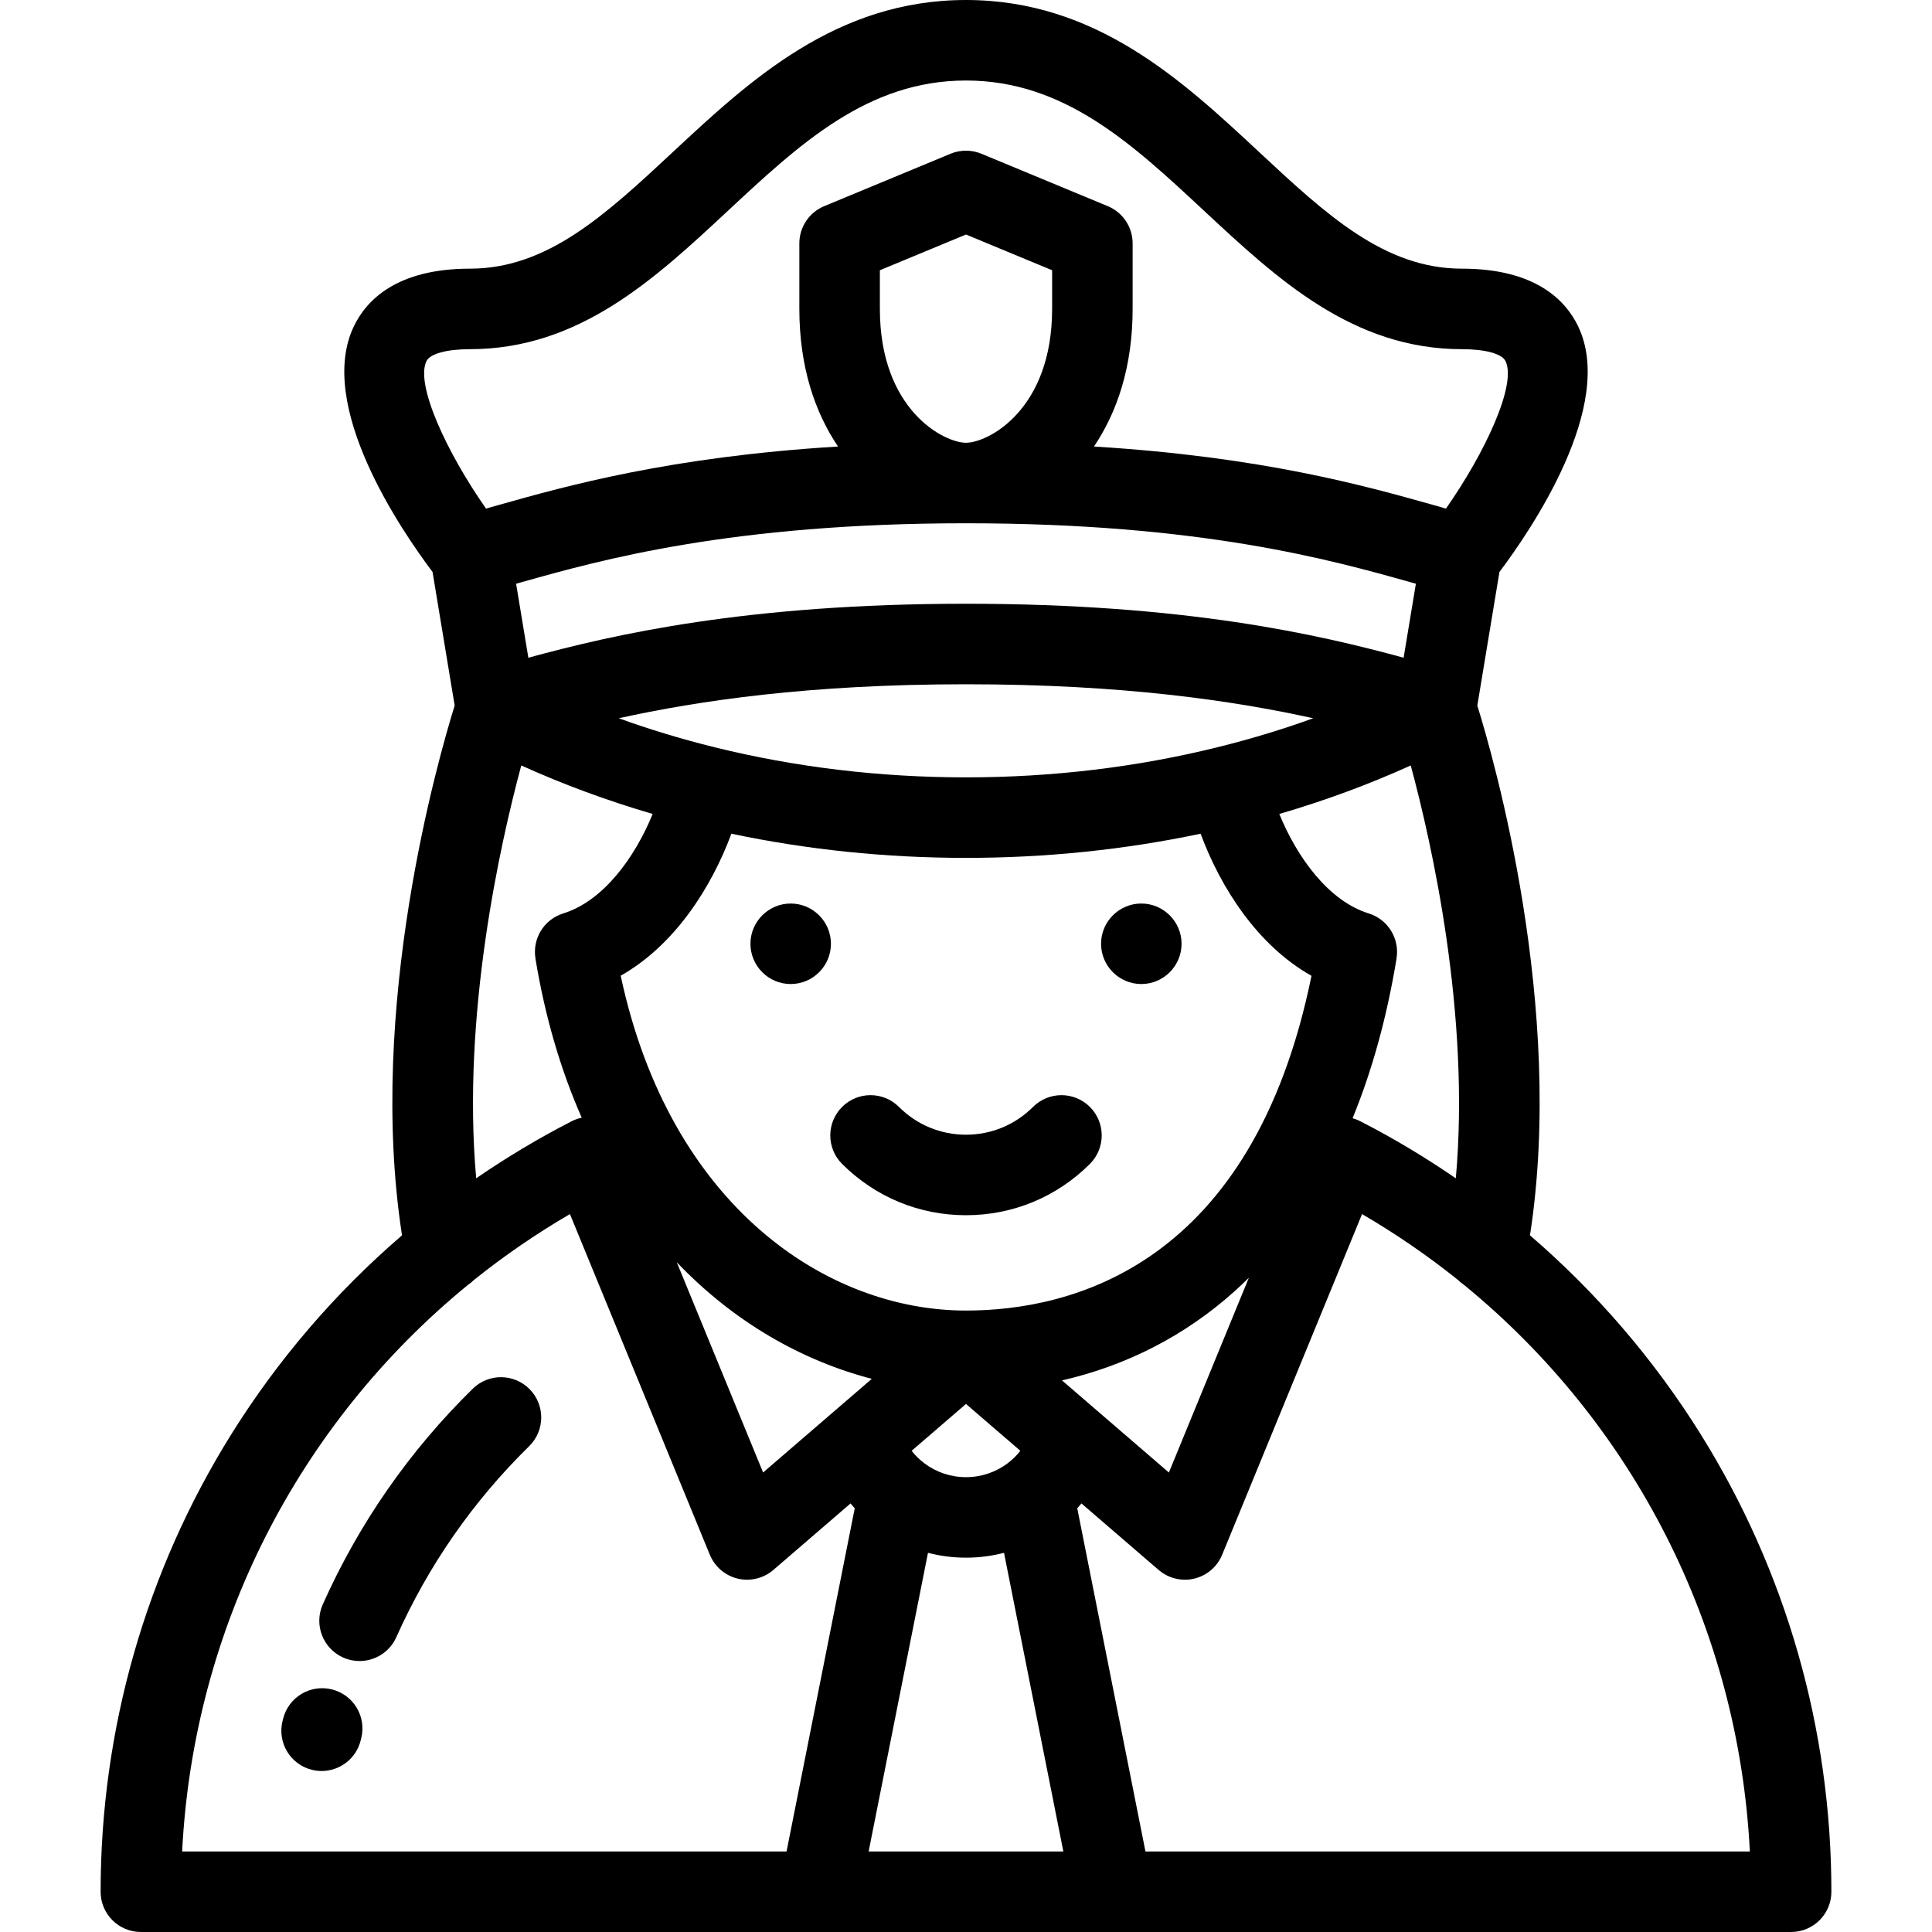<?xml version="1.0" encoding="iso-8859-1"?>
<!-- Uploaded to: SVG Repo, www.svgrepo.com, Generator: SVG Repo Mixer Tools -->
<svg fill="#000000" height="800px" width="800px" version="1.1" id="Layer_1" xmlns="http://www.w3.org/2000/svg" xmlns:xlink="http://www.w3.org/1999/xlink" 
	 viewBox="0 0 512.001 512.001" xml:space="preserve">
<g>
	<g>
		<g>
			<path d="M125.292,368.021c-16.79,16.468-30.162,35.695-39.747,57.148c-2.404,5.38,0.01,11.688,5.39,14.093
				c1.413,0.632,2.89,0.931,4.344,0.931c4.08,0,7.977-2.355,9.748-6.32c8.488-19,20.334-36.031,35.205-50.616
				c4.207-4.126,4.272-10.881,0.146-15.087C136.253,363.962,129.498,363.897,125.292,368.021z"/>
			<path d="M87.983,447.715c-5.715-1.44-11.512,2.031-12.948,7.748l-0.156,0.615c-1.43,5.717,2.046,11.511,7.762,12.938
				c0.87,0.219,1.74,0.321,2.597,0.321c4.78,0,9.13-3.236,10.341-8.083l0.149-0.59C97.165,454.947,93.696,449.15,87.983,447.715z"/>
			<path d="M450.702,380.095c-12.385-19.847-27.666-37.603-45.242-52.717c9.36-60.435-9.613-126.446-13.954-140.393l5.865-35.413
				c8.091-10.732,31.04-44.12,20.806-65.192c-3.363-6.926-11.427-15.181-30.743-15.181c-20.575,0-35.981-14.351-53.817-30.966
				C313.372,21.373,290.427,0,255.998,0c-34.426,0-57.37,21.373-77.613,40.229c-17.838,16.618-33.245,30.968-53.821,30.968
				c-19.315,0-27.378,8.253-30.74,15.181c-10.234,21.073,12.713,54.459,20.805,65.192l5.863,35.408
				c-4.338,13.938-23.317,79.958-13.953,140.4c-17.577,15.113-32.857,32.87-45.242,52.717
				C38.64,416.406,26.665,458.329,26.665,501.33c0,5.892,4.776,10.669,10.669,10.669h179.837c0.015,0,0.029,0.002,0.044,0.002
				c0.016,0,0.031-0.002,0.047-0.002h77.481c0.017,0,0.031,0.002,0.048,0.002c0.015,0,0.028-0.002,0.042-0.002h179.835
				c5.892,0,10.669-4.776,10.669-10.669C485.336,458.329,473.361,416.406,450.702,380.095z M113.018,95.696
				c0.95-1.95,5.373-3.161,11.546-3.161c28.976,0,49.001-18.653,68.365-36.693c19.049-17.744,37.042-34.504,63.069-34.504
				c26.03,0,44.024,16.76,63.073,34.505c19.364,18.039,39.389,36.693,68.362,36.693c6.174,0,10.601,1.211,11.548,3.161
				c3.011,6.191-5.378,24.226-15.793,39.099c-0.739-0.225-1.279-0.387-1.413-0.425l-2.261-0.636
				c-17.699-4.978-45.074-12.676-89.606-15.402c6.105-9.023,10.251-21.119,10.251-36.476V64.492c0-4.313-2.597-8.203-6.581-9.856
				l-33.493-13.891c-2.617-1.086-5.56-1.086-8.177,0l-33.491,13.891c-3.984,1.653-6.582,5.542-6.582,9.856v17.366
				c0,15.359,4.146,27.453,10.251,36.476c-44.534,2.726-71.91,10.424-89.609,15.404l-2.237,0.627
				c-0.141,0.039-0.688,0.204-1.433,0.429C118.398,119.922,110.008,101.887,113.018,95.696z M370.091,253.994
				c0.858-5.177-2.202-10.321-7.353-11.919c-10.559-3.277-18.9-14.643-23.708-26.364c12.03-3.515,23.676-7.807,34.831-12.853
				c5.621,20.813,15.811,66.124,11.945,109.408c-8.02-5.513-16.394-10.542-25.1-15.016c-0.023-0.013-0.046-0.025-0.069-0.037
				c-0.046-0.023-0.092-0.05-0.138-0.073c-0.144-0.073-0.291-0.131-0.435-0.196c-0.128-0.059-0.25-0.125-0.38-0.179
				c-0.027-0.011-0.053-0.017-0.078-0.027c-0.206-0.083-0.417-0.153-0.625-0.221c-0.132-0.044-0.262-0.094-0.396-0.133
				c-0.046-0.013-0.09-0.029-0.135-0.042c5.174-12.623,9.083-26.739,11.653-42.346L370.091,253.994z M255.998,347.311
				c-36.803,0-78.437-27.537-91.507-88.737c14.289-8.088,24.006-23.289,29.334-37.633c20.046,4.23,40.921,6.406,62.174,6.406
				c21.252,0,42.128-2.175,62.174-6.406c5.334,14.363,15.068,29.585,29.385,37.664C331.89,335.546,283.851,347.311,255.998,347.311z
				 M330.961,338.622l-21.193,51.611l-19.155-16.506c-0.01-0.009-0.02-0.019-0.029-0.025l-9.144-7.881
				c17.098-3.913,32.584-11.846,45.622-23.519C328.391,341.112,329.689,339.882,330.961,338.622z M270.407,384.479
				c-0.95,1.209-2.038,2.286-3.247,3.209c-0.05,0.042-0.102,0.079-0.15,0.121c-3.094,2.317-6.92,3.655-11.012,3.655
				c-4.084,0-7.906-1.334-10.999-3.647c-0.061-0.05-0.123-0.098-0.185-0.148c-1.199-0.921-2.281-1.992-3.222-3.19l14.406-12.415
				L270.407,384.479z M231.035,365.408l-28.804,24.822l-22.886-55.73C194.571,350.474,212.666,360.626,231.035,365.408z
				 M141.905,253.994l-0.011,0.002c2.599,15.787,6.816,29.829,12.271,42.205c-0.037,0.008-0.075,0.021-0.113,0.029
				c-0.214,0.048-0.429,0.094-0.643,0.156c-0.129,0.037-0.257,0.085-0.386,0.129c-0.211,0.068-0.421,0.138-0.631,0.221
				c-0.026,0.011-0.053,0.019-0.079,0.029c-0.133,0.054-0.258,0.123-0.387,0.181c-0.142,0.067-0.286,0.121-0.427,0.194
				c-0.046,0.023-0.09,0.048-0.134,0.07c-0.026,0.015-0.051,0.027-0.076,0.042c-8.704,4.473-17.078,9.502-25.094,15.013
				c-3.849-43.218,6.334-88.572,11.948-109.405c11.153,5.045,22.797,9.335,34.825,12.851c-4.808,11.721-13.15,23.084-23.709,26.362
				C144.107,243.673,141.047,248.818,141.905,253.994z M255.998,138.672c62.26,0,96.988,9.768,117.738,15.605l1.488,0.417
				l-3.248,19.61C349.548,168.185,314.222,160,255.998,160c-58.222,0-93.549,8.185-115.978,14.305l-3.247-19.61l1.484-0.417
				C159.007,148.44,193.738,138.672,255.998,138.672z M233.176,81.859V71.617l22.823-9.466l22.824,9.466v10.242
				c0,26.743-16.973,35.476-22.824,35.476C250.149,117.335,233.176,108.601,233.176,81.859z M348.023,190.345
				c-8.034,2.912-16.303,5.411-24.754,7.525c-0.101,0.021-0.203,0.033-0.305,0.057c-0.16,0.039-0.312,0.092-0.468,0.138
				c-21.221,5.236-43.606,7.945-66.497,7.945c-22.893,0-45.278-2.709-66.5-7.945c-0.156-0.046-0.306-0.098-0.465-0.138
				c-0.104-0.022-0.206-0.035-0.308-0.057c-8.45-2.112-16.718-4.613-24.751-7.525c21.065-4.639,50.387-9.008,92.023-9.008
				C297.635,181.337,326.958,185.707,348.023,190.345z M208.445,490.66H48.27c2.985-59.214,30.749-113.341,75.755-150.16
				c0.577-0.385,1.111-0.825,1.596-1.31c7.957-6.377,16.447-12.208,25.416-17.448l37.077,90.285
				c1.303,3.172,4.051,5.524,7.385,6.322c0.823,0.198,1.656,0.293,2.484,0.293c2.53,0,5.007-0.9,6.965-2.588l20.455-17.626
				c0.363,0.437,0.732,0.868,1.112,1.292L208.445,490.66z M230.198,490.661l15.729-79.148c3.229,0.84,6.605,1.288,10.07,1.288
				c3.467,0,6.845-0.448,10.077-1.288l15.728,79.148H230.198z M303.557,490.66l-18.072-90.941c0.379-0.421,0.749-0.852,1.111-1.29
				l20.455,17.626c1.958,1.688,4.435,2.588,6.965,2.588c0.827,0,1.661-0.096,2.483-0.293c3.335-0.798,6.083-3.151,7.386-6.322
				l37.074-90.285c8.969,5.238,17.457,11.069,25.413,17.446c0.49,0.49,1.027,0.931,1.61,1.321
				c45.002,36.818,72.763,90.941,75.748,150.151H303.557z"/>
			<path d="M209.543,239.445c-5.875,0-10.667,4.792-10.667,10.665c0,5.876,4.791,10.669,10.667,10.669
				c5.874,0,10.664-4.792,10.664-10.669C220.206,244.238,215.417,239.445,209.543,239.445z"/>
			<path d="M302.46,239.445c-5.874,0-10.667,4.792-10.667,10.665c0,5.876,4.792,10.669,10.667,10.669
				c5.874,0,10.667-4.792,10.667-10.669C313.126,244.238,308.334,239.445,302.46,239.445z"/>
			<path d="M273.754,293.355c-4.743,4.742-11.05,7.356-17.756,7.356c-6.703,0-13.008-2.613-17.754-7.356
				c-4.165-4.165-10.921-4.167-15.088,0c-4.165,4.168-4.165,10.922,0.002,15.089c8.775,8.773,20.437,13.605,32.84,13.605
				c12.406,0,24.069-4.832,32.844-13.605c4.166-4.167,4.167-10.921,0-15.089C284.677,289.19,277.921,289.19,273.754,293.355z"/>
		</g>
	</g>
</g>
</svg>